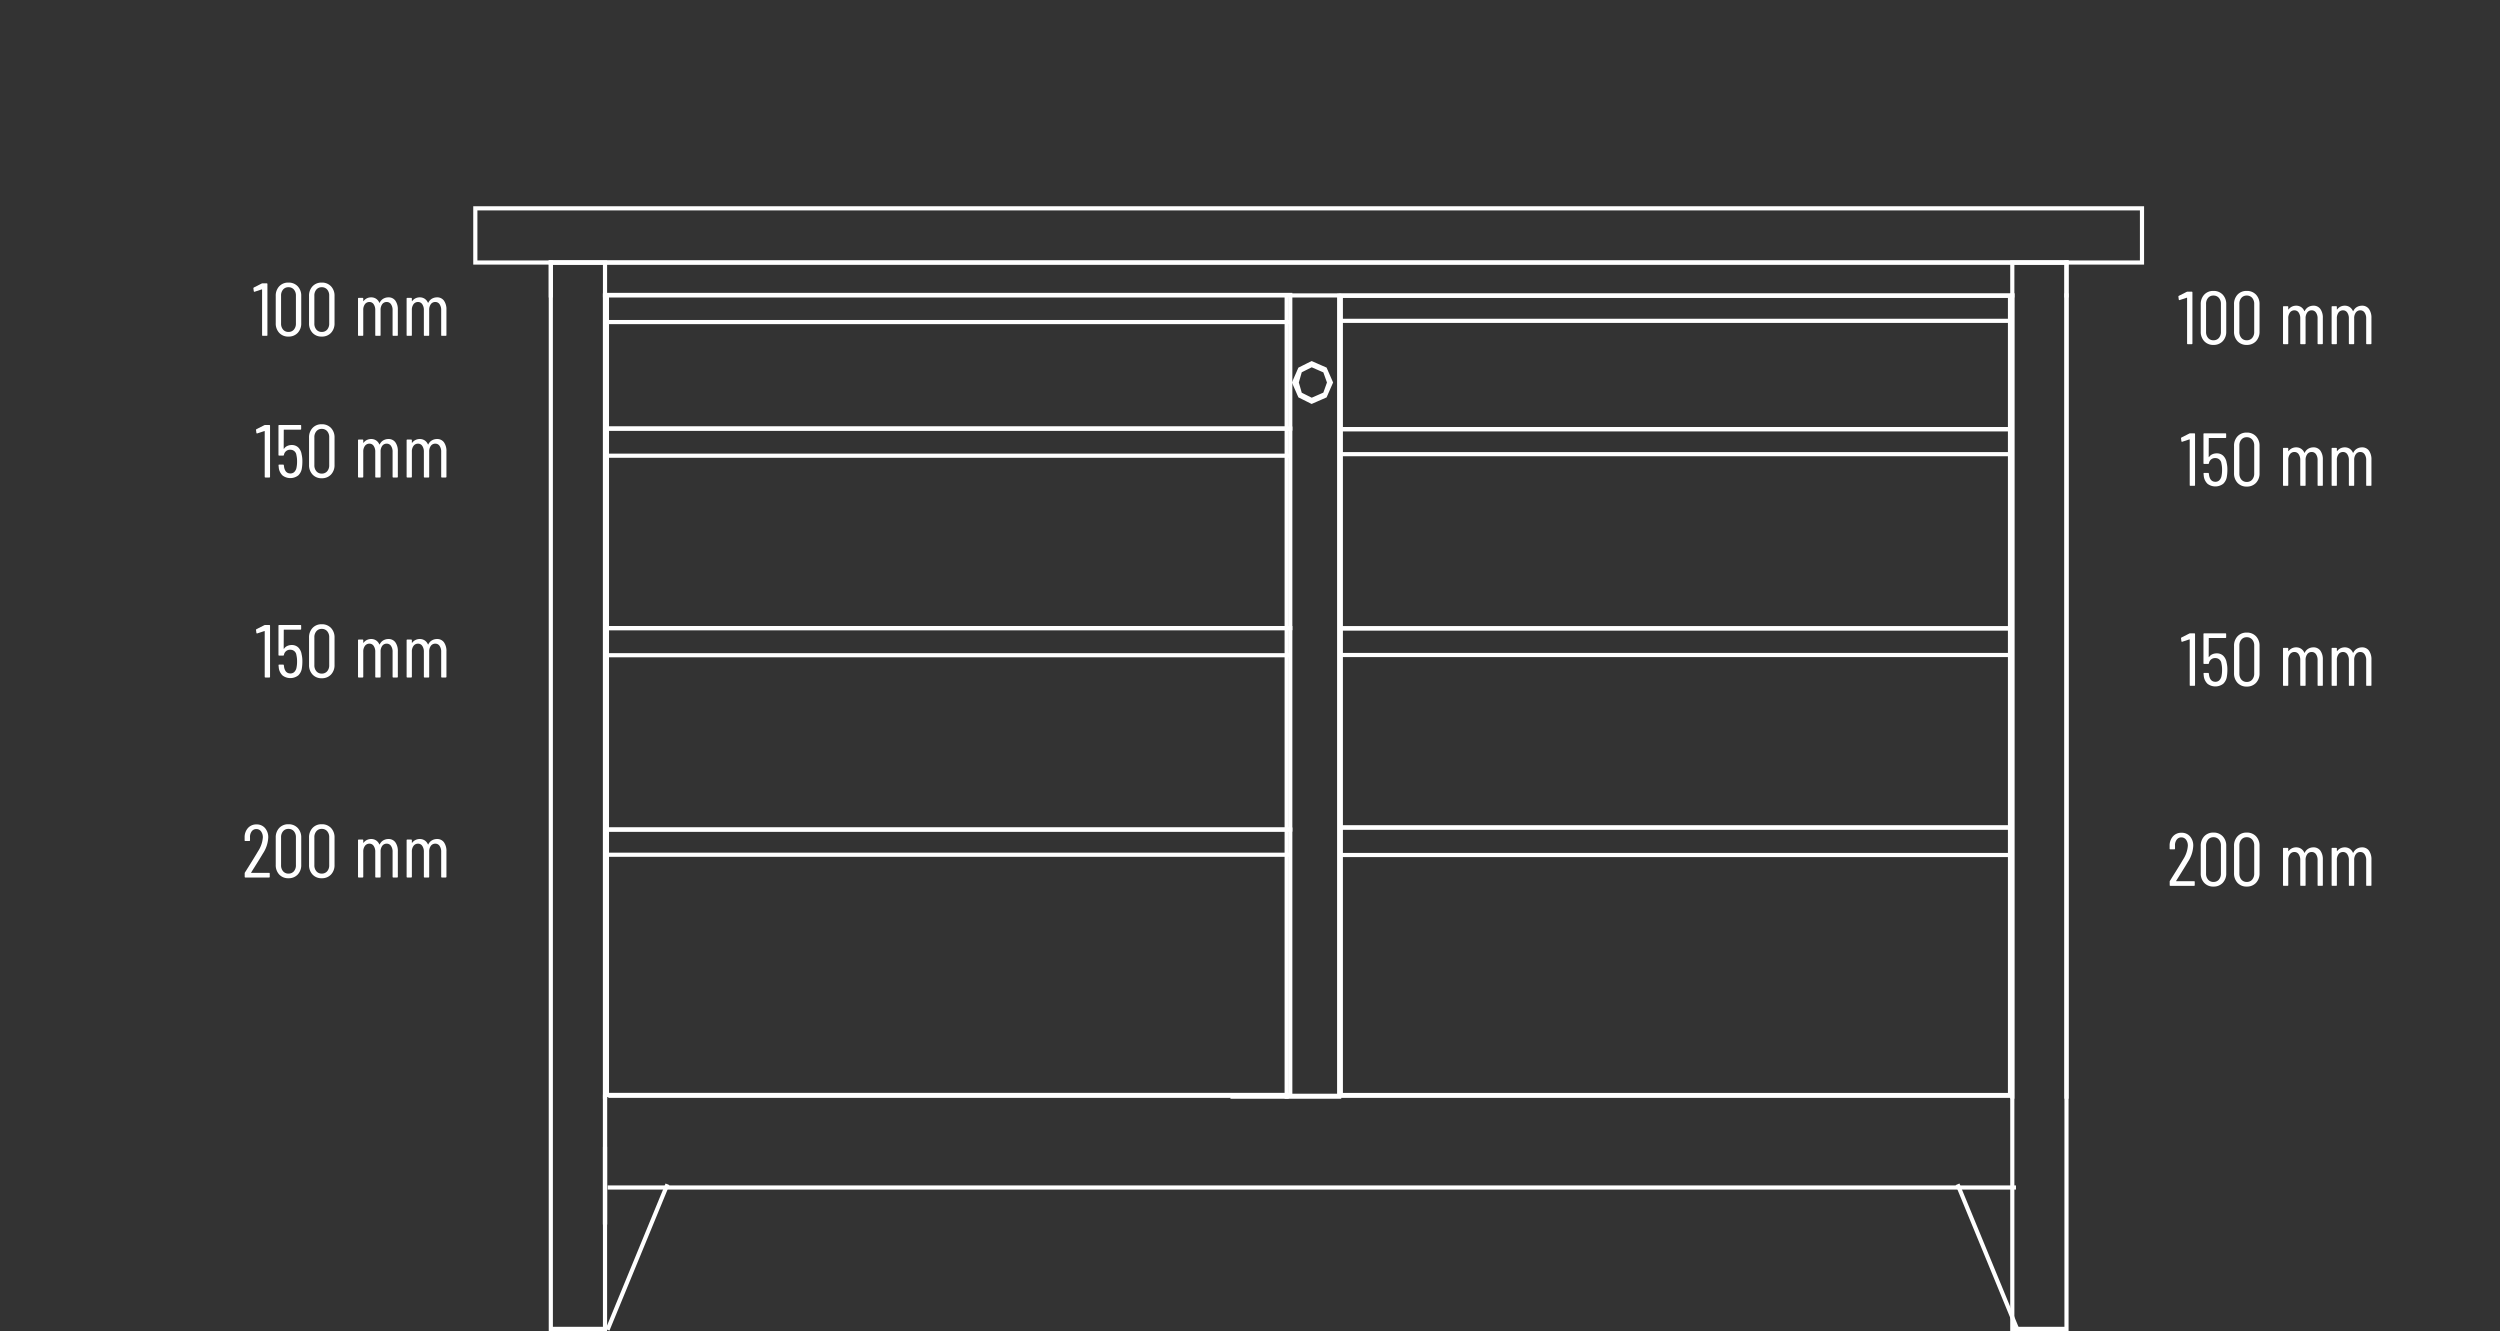 <svg id="Layer_1" data-name="Layer 1" xmlns="http://www.w3.org/2000/svg" viewBox="0 0 300 159.717"><rect x="0" y="0" width="300" height="159.717" fill="#333333" stroke="none"/><defs><style>.cls-1,.cls-2{fill:none;}.cls-2{stroke:#fff;stroke-linecap:square;stroke-miterlimit:10;stroke-width:0.5px;}.cls-3{fill:#fff;}</style></defs><title>S42-84157-006_ST</title><line class="cls-1" x2="300"/><line class="cls-1" x2="300"/><line class="cls-2" x1="73.167" y1="142.5" x2="241.667" y2="142.5"/><line class="cls-2" x1="73" y1="159.347" x2="80" y2="142.347"/><line class="cls-2" x1="242" y1="159.347" x2="235" y2="142.347"/><line class="cls-2" x1="66.098" y1="31.503" x2="247.979" y2="31.503"/><line class="cls-2" x1="66.098" y1="31.503" x2="66.098" y2="35.451"/><line class="cls-2" x1="72.602" y1="35.451" x2="241.476" y2="35.451"/><line class="cls-2" x1="247.979" y1="35.451" x2="247.979" y2="31.503"/><line class="cls-2" x1="72.602" y1="35.451" x2="72.602" y2="131.598"/><polygon class="cls-2" points="257.039 25 57.039 25 57.039 31.503 257.039 31.503 257.039 25 257.039 25"/><polygon class="cls-2" points="66.098 159.467 72.602 159.467 72.602 31.503 66.098 31.503 66.098 159.467 66.098 159.467"/><line class="cls-2" x1="72.602" y1="137.869" x2="72.602" y2="146.694"/><line class="cls-2" x1="72.602" y1="131.598" x2="72.602" y2="146.694"/><line class="cls-2" x1="247.979" y1="35.451" x2="247.979" y2="131.598"/><line class="cls-2" x1="241.476" y1="35.451" x2="241.476" y2="131.598"/><polygon class="cls-2" points="247.98 159.467 241.476 159.467 241.476 31.503 247.98 31.503 247.98 159.467 247.98 159.467"/><line class="cls-2" x1="73.248" y1="131.495" x2="241.248" y2="131.495"/><polygon class="cls-2" points="159.5 45.9 159 44.5 157.4 43.8 156 44.5 155.6 45.9 156 47.3 157.4 48 159 47.3 159.5 45.9"/><polygon class="cls-2" points="159.7 45.9 159 44.3 157.4 43.6 156 44.3 155.3 45.9 156 47.5 157.4 48.2 159 47.5 159.7 45.9"/><polyline class="cls-2" points="154.4 131.6 160.7 131.6 160.7 35.5"/><polyline class="cls-2" points="147.9 131.6 154.4 131.6 154.4 35.5"/><path class="cls-3" d="M106.514,39H107a.08.08,0,0,1,.09.09V45.21A.08.08,0,0,1,107,45.3h-.459a.08.08,0,0,1-.09-.09v-5.454a.031.031,0,0,0-.013-.027.031.031,0,0,0-.032,0l-.846.279-.027.009c-.042,0-.069-.026-.081-.081l-.045-.333V39.585a.119.119,0,0,1,.063-.09l.927-.469A.262.262,0,0,1,106.514,39Z" transform="translate(-75 -5)"/><path class="cls-3" d="M108.508,44.944a1.633,1.633,0,0,1-.419-1.166V40.521a1.632,1.632,0,0,1,.419-1.165,1.441,1.441,0,0,1,1.102-.445,1.468,1.468,0,0,1,1.116.445,1.624,1.624,0,0,1,.423,1.165v3.258a1.624,1.624,0,0,1-.423,1.166,1.468,1.468,0,0,1-1.116.445A1.441,1.441,0,0,1,108.508,44.944Zm1.759-.392a1.082,1.082,0,0,0,.243-.738V40.484a1.081,1.081,0,0,0-.243-.737.825.825,0,0,0-.657-.279.805.805,0,0,0-.639.279,1.081,1.081,0,0,0-.243.737v3.33a1.082,1.082,0,0,0,.243.738.805.805,0,0,0,.639.279A.825.825,0,0,0,110.267,44.553Z" transform="translate(-75 -5)"/><path class="cls-3" d="M112.503,44.944a1.632,1.632,0,0,1-.419-1.166V40.521a1.632,1.632,0,0,1,.419-1.165,1.441,1.441,0,0,1,1.102-.445,1.468,1.468,0,0,1,1.116.445,1.624,1.624,0,0,1,.423,1.165v3.258a1.624,1.624,0,0,1-.423,1.166,1.468,1.468,0,0,1-1.116.445A1.441,1.441,0,0,1,112.503,44.944Zm1.759-.392a1.082,1.082,0,0,0,.243-.738V40.484a1.081,1.081,0,0,0-.243-.737.825.825,0,0,0-.657-.279.805.805,0,0,0-.639.279,1.081,1.081,0,0,0-.243.737v3.33a1.082,1.082,0,0,0,.243.738.805.805,0,0,0,.639.279A.825.825,0,0,0,114.263,44.553Z" transform="translate(-75 -5)"/><path class="cls-3" d="M122.443,41.079a1.792,1.792,0,0,1,.297,1.098V45.21a.08.08,0,0,1-.09.09h-.45a.079.079,0,0,1-.09-.09V42.23a1.21,1.21,0,0,0-.194-.725.6.6,0,0,0-.508-.265.641.641,0,0,0-.54.261,1.148,1.148,0,0,0-.198.711V45.21a.079.079,0,0,1-.09.09h-.459a.079.079,0,0,1-.09-.09V42.23a1.207,1.207,0,0,0-.194-.725.592.592,0,0,0-.5-.265.654.654,0,0,0-.544.261,1.133,1.133,0,0,0-.202.711V45.21a.08.08,0,0,1-.09.09h-.45a.08.08,0,0,1-.09-.09V40.836a.08.08,0,0,1,.09-.09h.45a.08.08,0,0,1,.09.09v.279a.021.021,0,0,0,.013.022c.009.003.02-.002.032-.014a1.068,1.068,0,0,1,.405-.333,1.164,1.164,0,0,1,.495-.108,1.049,1.049,0,0,1,.594.167,1.06,1.06,0,0,1,.387.473.029.029,0,0,0,.027.018c.012,0,.021-.009.027-.027a1.065,1.065,0,0,1,.441-.477,1.211,1.211,0,0,1,.594-.153A.983.983,0,0,1,122.443,41.079Z" transform="translate(-75 -5)"/><path class="cls-3" d="M128.275,41.079a1.792,1.792,0,0,1,.297,1.098V45.21a.08.08,0,0,1-.09.09h-.45a.079.079,0,0,1-.09-.09V42.23a1.21,1.21,0,0,0-.194-.725.6.6,0,0,0-.508-.265.641.641,0,0,0-.54.261,1.148,1.148,0,0,0-.198.711V45.21a.079.079,0,0,1-.09.09h-.459a.079.079,0,0,1-.09-.09V42.23a1.207,1.207,0,0,0-.194-.725.592.592,0,0,0-.5-.265.654.654,0,0,0-.544.261,1.133,1.133,0,0,0-.202.711V45.21a.08.08,0,0,1-.09.09h-.45a.08.08,0,0,1-.09-.09V40.836a.08.08,0,0,1,.09-.09h.45a.08.08,0,0,1,.09.09v.279a.021.021,0,0,0,.013.022c.009.003.02-.002.032-.014a1.068,1.068,0,0,1,.405-.333,1.164,1.164,0,0,1,.495-.108,1.049,1.049,0,0,1,.594.167,1.06,1.06,0,0,1,.387.473.029.029,0,0,0,.027.018c.012,0,.021-.009.027-.027a1.065,1.065,0,0,1,.441-.477,1.211,1.211,0,0,1,.594-.153A.983.983,0,0,1,128.275,41.079Z" transform="translate(-75 -5)"/><path class="cls-3" d="M106.829,56h.486a.08.08,0,0,1,.09.09V62.21a.08.08,0,0,1-.09.09h-.459a.08.08,0,0,1-.09-.09V56.756a.031.031,0,0,0-.013-.027.031.031,0,0,0-.032,0l-.846.279-.027.009c-.042,0-.069-.026-.081-.081l-.045-.333V56.585a.119.119,0,0,1,.063-.09l.927-.469A.262.262,0,0,1,106.829,56Z" transform="translate(-75 -5)"/><path class="cls-3" d="M111.285,60.383a4.795,4.795,0,0,1-.054.747,1.488,1.488,0,0,1-.445.923,1.553,1.553,0,0,1-1.881.004,1.53,1.53,0,0,1-.454-.945l-.027-.27v-.018c0-.049.027-.072.081-.072h.459a.089.089,0,0,1,.099.079l.001.011.027.216q.144.756.756.756a.654.654,0,0,0,.477-.185,1.002,1.002,0,0,0,.261-.535,3.445,3.445,0,0,0,.063-.72,3.22,3.22,0,0,0-.081-.774.713.713,0,0,0-.72-.63.731.731,0,0,0-.774.621.101.101,0,0,1-.099.081h-.468a.079.079,0,0,1-.09-.09V56.09A.079.079,0,0,1,108.503,56h2.547a.08.08,0,0,1,.09.09v.378a.079.079,0,0,1-.09.09h-1.962a.032.032,0,0,0-.036.028l0.0.009-.009,2.232a.029.029,0,0,0,.014.026c.009.006.02.003.031-.009a.93.93,0,0,1,.383-.328,1.236,1.236,0,0,1,.535-.113,1.099,1.099,0,0,1,.783.288,1.464,1.464,0,0,1,.405.828A3.407,3.407,0,0,1,111.285,60.383Z" transform="translate(-75 -5)"/><path class="cls-3" d="M112.504,61.944a1.632,1.632,0,0,1-.419-1.166V57.521a1.632,1.632,0,0,1,.419-1.165,1.441,1.441,0,0,1,1.102-.445,1.468,1.468,0,0,1,1.116.445,1.624,1.624,0,0,1,.423,1.165v3.258a1.624,1.624,0,0,1-.423,1.166,1.468,1.468,0,0,1-1.116.445A1.441,1.441,0,0,1,112.504,61.944Zm1.759-.392a1.082,1.082,0,0,0,.243-.738V57.484a1.081,1.081,0,0,0-.243-.737.825.825,0,0,0-.657-.279.805.805,0,0,0-.639.279,1.081,1.081,0,0,0-.243.737v3.33a1.082,1.082,0,0,0,.243.738.805.805,0,0,0,.639.279A.825.825,0,0,0,114.263,61.553Z" transform="translate(-75 -5)"/><path class="cls-3" d="M122.444,58.079a1.792,1.792,0,0,1,.297,1.098V62.21a.08.08,0,0,1-.09.09h-.45a.079.079,0,0,1-.09-.09V59.23a1.21,1.21,0,0,0-.194-.725.6.6,0,0,0-.508-.265.641.641,0,0,0-.54.261,1.148,1.148,0,0,0-.198.711V62.21a.079.079,0,0,1-.09.09h-.459a.079.079,0,0,1-.09-.09V59.23a1.207,1.207,0,0,0-.194-.725.592.592,0,0,0-.5-.265.654.654,0,0,0-.544.261,1.133,1.133,0,0,0-.202.711V62.21a.08.08,0,0,1-.09.09h-.45a.08.08,0,0,1-.09-.09V57.836a.08.08,0,0,1,.09-.09h.45a.08.08,0,0,1,.09.09v.279a.021.021,0,0,0,.013.022c.009.003.02-.002.032-.014a1.068,1.068,0,0,1,.405-.333,1.164,1.164,0,0,1,.495-.108,1.049,1.049,0,0,1,.594.167,1.06,1.06,0,0,1,.387.473.029.029,0,0,0,.027.018c.012,0,.021-.009.027-.027a1.065,1.065,0,0,1,.441-.477,1.211,1.211,0,0,1,.594-.153A.983.983,0,0,1,122.444,58.079Z" transform="translate(-75 -5)"/><path class="cls-3" d="M128.276,58.079a1.792,1.792,0,0,1,.297,1.098V62.21a.08.08,0,0,1-.09.09h-.45a.079.079,0,0,1-.09-.09V59.23a1.21,1.21,0,0,0-.194-.725.6.6,0,0,0-.508-.265.641.641,0,0,0-.54.261,1.148,1.148,0,0,0-.198.711V62.21a.079.079,0,0,1-.09.09h-.459a.079.079,0,0,1-.09-.09V59.23a1.207,1.207,0,0,0-.194-.725.592.592,0,0,0-.5-.265.654.654,0,0,0-.544.261,1.133,1.133,0,0,0-.202.711V62.21a.08.08,0,0,1-.09.09h-.45a.08.08,0,0,1-.09-.09V57.836a.08.08,0,0,1,.09-.09h.45a.08.08,0,0,1,.09.09v.279a.021.021,0,0,0,.013.022c.009.003.02-.002.032-.014a1.068,1.068,0,0,1,.405-.333,1.164,1.164,0,0,1,.495-.108,1.049,1.049,0,0,1,.594.167,1.06,1.06,0,0,1,.387.473.029.029,0,0,0,.027.018c.012,0,.021-.009.027-.027a1.065,1.065,0,0,1,.441-.477,1.211,1.211,0,0,1,.594-.153A.983.983,0,0,1,128.276,58.079Z" transform="translate(-75 -5)"/><path class="cls-3" d="M106.829,80h.486a.08.08,0,0,1,.09.09V86.21a.08.08,0,0,1-.09.09h-.459a.08.08,0,0,1-.09-.09V80.756a.031.031,0,0,0-.013-.027.031.031,0,0,0-.032,0l-.846.279-.027.009c-.042,0-.069-.026-.081-.081l-.045-.333V80.585a.119.119,0,0,1,.063-.09l.927-.469A.262.262,0,0,1,106.829,80Z" transform="translate(-75 -5)"/><path class="cls-3" d="M111.285,84.383a4.795,4.795,0,0,1-.054.747,1.488,1.488,0,0,1-.445.923,1.553,1.553,0,0,1-1.881.004,1.53,1.53,0,0,1-.454-.945l-.027-.27v-.018c0-.049.027-.072.081-.072h.459a.089.089,0,0,1,.099.079l.001.011.027.216q.144.756.756.756a.654.654,0,0,0,.477-.185,1.002,1.002,0,0,0,.261-.535,3.445,3.445,0,0,0,.063-.72,3.219,3.219,0,0,0-.081-.774.713.713,0,0,0-.72-.63.731.731,0,0,0-.774.621.101.101,0,0,1-.099.081h-.468a.079.079,0,0,1-.09-.068.079.079,0,0,1,0-.022v-3.492A.079.079,0,0,1,108.503,80h2.547a.08.08,0,0,1,.09.09v.378a.079.079,0,0,1-.09.09h-1.962a.032.032,0,0,0-.036.028l0.0.009-.009,2.232a.029.029,0,0,0,.014.026c.009.006.02.003.031-.009a.93.93,0,0,1,.383-.328,1.236,1.236,0,0,1,.535-.113,1.099,1.099,0,0,1,.783.288,1.464,1.464,0,0,1,.405.828A3.407,3.407,0,0,1,111.285,84.383Z" transform="translate(-75 -5)"/><path class="cls-3" d="M112.504,85.944a1.632,1.632,0,0,1-.419-1.166V81.521a1.632,1.632,0,0,1,.419-1.165,1.441,1.441,0,0,1,1.102-.445,1.468,1.468,0,0,1,1.116.445,1.624,1.624,0,0,1,.423,1.165v3.258a1.624,1.624,0,0,1-.423,1.166,1.468,1.468,0,0,1-1.116.445A1.441,1.441,0,0,1,112.504,85.944Zm1.759-.392a1.082,1.082,0,0,0,.243-.738V81.484a1.081,1.081,0,0,0-.243-.737.825.825,0,0,0-.657-.279.805.805,0,0,0-.639.279,1.081,1.081,0,0,0-.243.737v3.33a1.082,1.082,0,0,0,.243.738.805.805,0,0,0,.639.279A.825.825,0,0,0,114.263,85.553Z" transform="translate(-75 -5)"/><path class="cls-3" d="M122.444,82.079a1.792,1.792,0,0,1,.297,1.098V86.21a.08.08,0,0,1-.09.09h-.45a.079.079,0,0,1-.09-.09V83.23a1.21,1.21,0,0,0-.194-.725.6.6,0,0,0-.508-.265.641.641,0,0,0-.54.261,1.148,1.148,0,0,0-.198.711V86.21a.079.079,0,0,1-.068.09.079.079,0,0,1-.022,0h-.459a.079.079,0,0,1-.09-.09V83.23a1.207,1.207,0,0,0-.194-.725.592.592,0,0,0-.5-.265.654.654,0,0,0-.544.261,1.133,1.133,0,0,0-.202.711V86.21a.08.08,0,0,1-.09.09h-.45a.08.08,0,0,1-.09-.09V81.836a.08.08,0,0,1,.09-.09h.45a.08.08,0,0,1,.09.09v.279a.021.021,0,0,0,.013.022c.009.003.02-.002.032-.014a1.068,1.068,0,0,1,.405-.333,1.164,1.164,0,0,1,.495-.108,1.049,1.049,0,0,1,.594.167,1.06,1.06,0,0,1,.387.473.029.029,0,0,0,.027.018c.012,0,.021-.009.027-.027a1.065,1.065,0,0,1,.441-.477,1.211,1.211,0,0,1,.594-.153A.983.983,0,0,1,122.444,82.079Z" transform="translate(-75 -5)"/><path class="cls-3" d="M128.276,82.079a1.792,1.792,0,0,1,.297,1.098V86.21a.08.08,0,0,1-.09.09h-.45a.079.079,0,0,1-.09-.09V83.23a1.21,1.21,0,0,0-.194-.725.6.6,0,0,0-.508-.265.641.641,0,0,0-.54.261,1.148,1.148,0,0,0-.198.711V86.21a.079.079,0,0,1-.09.09h-.459a.079.079,0,0,1-.09-.09V83.23a1.207,1.207,0,0,0-.194-.725.592.592,0,0,0-.5-.265.654.654,0,0,0-.544.261,1.133,1.133,0,0,0-.202.711V86.21a.08.08,0,0,1-.09.09h-.45a.08.08,0,0,1-.09-.09V81.836a.08.08,0,0,1,.09-.09h.45a.08.08,0,0,1,.09.09v.279a.021.021,0,0,0,.013.022c.009.003.02-.002.032-.014a1.068,1.068,0,0,1,.405-.333,1.164,1.164,0,0,1,.495-.108,1.049,1.049,0,0,1,.594.167,1.06,1.06,0,0,1,.387.473.029.029,0,0,0,.027.018c.012,0,.021-.009.027-.027a1.065,1.065,0,0,1,.441-.477,1.211,1.211,0,0,1,.594-.153A.983.983,0,0,1,128.276,82.079Z" transform="translate(-75 -5)"/><path class="cls-3" d="M105.137,109.729a.032.032,0,0,0,.027.014h2.115a.079.079,0,0,1,.09.09v.378a.08.08,0,0,1-.09.09h-2.826a.08.08,0,0,1-.09-.09v-.405a.183.183,0,0,1,.036-.117q.279-.441.315-.504.792-1.251,1.251-2.034a3.486,3.486,0,0,0,.576-1.638,1.191,1.191,0,0,0-.216-.747.684.684,0,0,0-.567-.279.664.664,0,0,0-.553.275,1.114,1.114,0,0,0-.203.724v.343a.08.08,0,0,1-.09.09h-.468a.079.079,0,0,1-.09-.09v-.36a1.643,1.643,0,0,1,.41-1.116,1.329,1.329,0,0,1,1.021-.423,1.293,1.293,0,0,1,1.017.437,1.665,1.665,0,0,1,.387,1.147,3.794,3.794,0,0,1-.639,1.908q-.324.549-.909,1.476l-.504.802A.03.03,0,0,0,105.137,109.729Z" transform="translate(-75 -5)"/><path class="cls-3" d="M108.508,109.944a1.633,1.633,0,0,1-.419-1.166v-3.258a1.632,1.632,0,0,1,.419-1.165,1.441,1.441,0,0,1,1.102-.445,1.468,1.468,0,0,1,1.116.445,1.624,1.624,0,0,1,.423,1.165v3.258a1.624,1.624,0,0,1-.423,1.166,1.468,1.468,0,0,1-1.116.445A1.441,1.441,0,0,1,108.508,109.944Zm1.759-.392a1.082,1.082,0,0,0,.243-.738v-3.33a1.081,1.081,0,0,0-.243-.737.825.825,0,0,0-.657-.279.805.805,0,0,0-.639.279,1.081,1.081,0,0,0-.243.737v3.33a1.082,1.082,0,0,0,.243.738.805.805,0,0,0,.639.279A.825.825,0,0,0,110.268,109.553Z" transform="translate(-75 -5)"/><path class="cls-3" d="M112.504,109.944a1.632,1.632,0,0,1-.419-1.166v-3.258a1.632,1.632,0,0,1,.419-1.165,1.441,1.441,0,0,1,1.102-.445,1.468,1.468,0,0,1,1.116.445,1.624,1.624,0,0,1,.423,1.165v3.258a1.624,1.624,0,0,1-.423,1.166,1.468,1.468,0,0,1-1.116.445A1.441,1.441,0,0,1,112.504,109.944Zm1.759-.392a1.082,1.082,0,0,0,.243-.738v-3.33a1.081,1.081,0,0,0-.243-.737.825.825,0,0,0-.657-.279.805.805,0,0,0-.639.279,1.081,1.081,0,0,0-.243.737v3.33a1.082,1.082,0,0,0,.243.738.805.805,0,0,0,.639.279A.825.825,0,0,0,114.263,109.553Z" transform="translate(-75 -5)"/><path class="cls-3" d="M122.444,106.079a1.792,1.792,0,0,1,.297,1.098V110.21a.08.08,0,0,1-.09.09h-.45a.079.079,0,0,1-.09-.09v-2.979a1.21,1.21,0,0,0-.194-.725.6.6,0,0,0-.508-.265.641.641,0,0,0-.54.261,1.148,1.148,0,0,0-.198.711V110.21a.079.079,0,0,1-.068.09.079.079,0,0,1-.022,0h-.459a.079.079,0,0,1-.09-.09v-2.979a1.207,1.207,0,0,0-.194-.725.592.592,0,0,0-.5-.265.654.654,0,0,0-.544.261,1.133,1.133,0,0,0-.202.711V110.21a.08.08,0,0,1-.09.09h-.45a.08.08,0,0,1-.09-.09v-4.374a.08.08,0,0,1,.09-.09h.45a.08.08,0,0,1,.09.09v.279a.021.021,0,0,0,.013.022c.009.003.02-.002.032-.014a1.068,1.068,0,0,1,.405-.333,1.164,1.164,0,0,1,.495-.108,1.049,1.049,0,0,1,.594.167,1.06,1.06,0,0,1,.387.473.029.029,0,0,0,.027.018c.012,0,.021-.009.027-.027a1.065,1.065,0,0,1,.441-.477,1.211,1.211,0,0,1,.594-.153A.983.983,0,0,1,122.444,106.079Z" transform="translate(-75 -5)"/><path class="cls-3" d="M128.276,106.079a1.792,1.792,0,0,1,.297,1.098V110.21a.08.08,0,0,1-.09.09h-.45a.079.079,0,0,1-.09-.09v-2.979a1.21,1.21,0,0,0-.194-.725.6.6,0,0,0-.508-.265.641.641,0,0,0-.54.261,1.148,1.148,0,0,0-.198.711V110.21a.079.079,0,0,1-.09.09h-.459a.079.079,0,0,1-.09-.09v-2.979a1.207,1.207,0,0,0-.194-.725.592.592,0,0,0-.5-.265.654.654,0,0,0-.544.261,1.133,1.133,0,0,0-.202.711V110.21a.08.08,0,0,1-.09.09h-.45a.08.08,0,0,1-.09-.09v-4.374a.08.08,0,0,1,.09-.09h.45a.08.08,0,0,1,.09.09v.279a.021.021,0,0,0,.013.022c.009.003.02-.002.032-.014a1.068,1.068,0,0,1,.405-.333,1.164,1.164,0,0,1,.495-.108,1.049,1.049,0,0,1,.594.167,1.06,1.06,0,0,1,.387.473.029.029,0,0,0,.027.018c.012,0,.021-.009.027-.027a1.065,1.065,0,0,1,.441-.477,1.211,1.211,0,0,1,.594-.153A.983.983,0,0,1,128.276,106.079Z" transform="translate(-75 -5)"/><path class="cls-3" d="M337.514,40H338a.08.08,0,0,1,.09.09V46.21A.08.08,0,0,1,338,46.3h-.459a.08.08,0,0,1-.09-.09v-5.454a.031.031,0,0,0-.013-.027.031.031,0,0,0-.032,0l-.846.279-.027.009c-.042,0-.069-.026-.081-.081l-.045-.333V40.585a.119.119,0,0,1,.063-.09l.927-.469A.262.262,0,0,1,337.514,40Z" transform="translate(-75 -5)"/><path class="cls-3" d="M339.508,45.944a1.633,1.633,0,0,1-.419-1.166V41.521a1.632,1.632,0,0,1,.419-1.165,1.441,1.441,0,0,1,1.102-.445,1.468,1.468,0,0,1,1.116.445,1.624,1.624,0,0,1,.423,1.165v3.258a1.624,1.624,0,0,1-.423,1.166,1.468,1.468,0,0,1-1.116.445A1.441,1.441,0,0,1,339.508,45.944Zm1.759-.392a1.082,1.082,0,0,0,.243-.738V41.484a1.081,1.081,0,0,0-.243-.737.825.825,0,0,0-.657-.279.805.805,0,0,0-.639.279,1.081,1.081,0,0,0-.243.737v3.33a1.082,1.082,0,0,0,.243.738.805.805,0,0,0,.639.279A.825.825,0,0,0,341.267,45.553Z" transform="translate(-75 -5)"/><path class="cls-3" d="M343.503,45.944a1.632,1.632,0,0,1-.419-1.166V41.521a1.632,1.632,0,0,1,.419-1.165,1.441,1.441,0,0,1,1.102-.445,1.468,1.468,0,0,1,1.116.445,1.624,1.624,0,0,1,.423,1.165v3.258a1.624,1.624,0,0,1-.423,1.166,1.468,1.468,0,0,1-1.116.445A1.441,1.441,0,0,1,343.503,45.944Zm1.759-.392a1.082,1.082,0,0,0,.243-.738V41.484a1.081,1.081,0,0,0-.243-.737.825.825,0,0,0-.657-.279.805.805,0,0,0-.639.279,1.081,1.081,0,0,0-.243.737v3.33a1.082,1.082,0,0,0,.243.738.805.805,0,0,0,.639.279A.825.825,0,0,0,345.263,45.553Z" transform="translate(-75 -5)"/><path class="cls-3" d="M353.443,42.079a1.792,1.792,0,0,1,.297,1.098V46.21a.08.08,0,0,1-.09.09h-.45a.079.079,0,0,1-.09-.09V43.23a1.21,1.21,0,0,0-.194-.725.6.6,0,0,0-.508-.265.641.641,0,0,0-.54.261,1.148,1.148,0,0,0-.198.711V46.21a.079.079,0,0,1-.09.09h-.459a.079.079,0,0,1-.09-.09V43.23a1.207,1.207,0,0,0-.194-.725.592.592,0,0,0-.5-.265.654.654,0,0,0-.544.261,1.133,1.133,0,0,0-.202.711V46.21a.08.08,0,0,1-.09.09h-.45a.08.08,0,0,1-.09-.09V41.836a.08.08,0,0,1,.09-.09h.45a.08.08,0,0,1,.09.09v.279a.021.021,0,0,0,.013.022c.009.003.02-.002.032-.014a1.068,1.068,0,0,1,.405-.333,1.164,1.164,0,0,1,.495-.108,1.049,1.049,0,0,1,.594.167,1.06,1.06,0,0,1,.387.473.029.029,0,0,0,.027.018c.012,0,.021-.009.027-.027a1.065,1.065,0,0,1,.441-.477,1.211,1.211,0,0,1,.594-.153A.983.983,0,0,1,353.443,42.079Z" transform="translate(-75 -5)"/><path class="cls-3" d="M359.275,42.079a1.792,1.792,0,0,1,.297,1.098V46.21a.08.08,0,0,1-.09.09h-.45a.079.079,0,0,1-.09-.09V43.23a1.21,1.21,0,0,0-.194-.725.6.6,0,0,0-.508-.265.641.641,0,0,0-.54.261,1.148,1.148,0,0,0-.198.711V46.21a.079.079,0,0,1-.09.09h-.459a.079.079,0,0,1-.09-.09V43.23a1.207,1.207,0,0,0-.194-.725.592.592,0,0,0-.5-.265.654.654,0,0,0-.544.261,1.133,1.133,0,0,0-.202.711V46.21a.08.08,0,0,1-.09.09h-.45a.08.08,0,0,1-.09-.09V41.836a.08.08,0,0,1,.09-.09h.45a.08.08,0,0,1,.09.09v.279a.021.021,0,0,0,.013.022c.009.003.02-.002.032-.014a1.068,1.068,0,0,1,.405-.333,1.164,1.164,0,0,1,.495-.108,1.049,1.049,0,0,1,.594.167,1.06,1.06,0,0,1,.387.473.029.029,0,0,0,.027.018c.012,0,.021-.009.027-.027a1.065,1.065,0,0,1,.441-.477,1.211,1.211,0,0,1,.594-.153A.983.983,0,0,1,359.275,42.079Z" transform="translate(-75 -5)"/><path class="cls-3" d="M337.829,57h.486a.08.08,0,0,1,.09.09V63.21a.08.08,0,0,1-.09.09h-.459a.08.08,0,0,1-.09-.09V57.756a.031.031,0,0,0-.013-.027.031.031,0,0,0-.032,0l-.846.279-.027.009c-.042,0-.069-.026-.081-.081l-.045-.333V57.585a.119.119,0,0,1,.063-.09l.927-.469A.262.262,0,0,1,337.829,57Z" transform="translate(-75 -5)"/><path class="cls-3" d="M342.285,61.383a4.795,4.795,0,0,1-.054.747,1.488,1.488,0,0,1-.445.923,1.553,1.553,0,0,1-1.881.004,1.53,1.53,0,0,1-.454-.945l-.027-.27v-.018c0-.049.027-.072.081-.072h.459a.089.089,0,0,1,.099.079l.001.011.027.216q.144.756.756.756a.654.654,0,0,0,.477-.185,1.002,1.002,0,0,0,.261-.535,3.445,3.445,0,0,0,.063-.72,3.22,3.22,0,0,0-.081-.774.713.713,0,0,0-.72-.63.731.731,0,0,0-.774.621.101.101,0,0,1-.099.081h-.468a.079.079,0,0,1-.09-.09V57.09A.079.079,0,0,1,339.503,57h2.547a.08.08,0,0,1,.09.09v.378a.079.079,0,0,1-.09.09h-1.962a.032.032,0,0,0-.036.028l0.0.009-.009,2.232a.029.029,0,0,0,.014.026c.009.006.02.003.031-.009a.93.93,0,0,1,.383-.328,1.236,1.236,0,0,1,.535-.113,1.099,1.099,0,0,1,.783.288,1.464,1.464,0,0,1,.405.828A3.407,3.407,0,0,1,342.285,61.383Z" transform="translate(-75 -5)"/><path class="cls-3" d="M343.504,62.944a1.632,1.632,0,0,1-.419-1.166V58.521a1.632,1.632,0,0,1,.419-1.165,1.441,1.441,0,0,1,1.102-.445,1.468,1.468,0,0,1,1.116.445,1.624,1.624,0,0,1,.423,1.165v3.258a1.624,1.624,0,0,1-.423,1.166,1.468,1.468,0,0,1-1.116.445A1.441,1.441,0,0,1,343.504,62.944Zm1.759-.392a1.082,1.082,0,0,0,.243-.738V58.484a1.081,1.081,0,0,0-.243-.737.825.825,0,0,0-.657-.279.805.805,0,0,0-.639.279,1.081,1.081,0,0,0-.243.737v3.33a1.082,1.082,0,0,0,.243.738.805.805,0,0,0,.639.279A.825.825,0,0,0,345.263,62.553Z" transform="translate(-75 -5)"/><path class="cls-3" d="M353.444,59.079a1.792,1.792,0,0,1,.297,1.098V63.21a.08.08,0,0,1-.09.09h-.45a.079.079,0,0,1-.09-.09V60.23a1.21,1.21,0,0,0-.194-.725.6.6,0,0,0-.508-.265.641.641,0,0,0-.54.261,1.148,1.148,0,0,0-.198.711V63.21a.079.079,0,0,1-.09.09h-.459a.079.079,0,0,1-.09-.09V60.23a1.207,1.207,0,0,0-.194-.725.592.592,0,0,0-.5-.265.654.654,0,0,0-.544.261,1.133,1.133,0,0,0-.202.711V63.21a.08.08,0,0,1-.09.09h-.45a.08.08,0,0,1-.09-.09V58.836a.08.08,0,0,1,.09-.09h.45a.08.08,0,0,1,.09.09v.279a.021.021,0,0,0,.013.022c.009.003.02-.002.032-.014a1.068,1.068,0,0,1,.405-.333,1.164,1.164,0,0,1,.495-.108,1.049,1.049,0,0,1,.594.167,1.06,1.06,0,0,1,.387.473.029.029,0,0,0,.027.018c.012,0,.021-.009.027-.027a1.065,1.065,0,0,1,.441-.477,1.211,1.211,0,0,1,.594-.153A.983.983,0,0,1,353.444,59.079Z" transform="translate(-75 -5)"/><path class="cls-3" d="M359.276,59.079a1.792,1.792,0,0,1,.297,1.098V63.21a.08.08,0,0,1-.09.09h-.45a.079.079,0,0,1-.09-.09V60.23a1.21,1.21,0,0,0-.194-.725.6.6,0,0,0-.508-.265.641.641,0,0,0-.54.261,1.148,1.148,0,0,0-.198.711V63.21a.079.079,0,0,1-.09.09h-.459a.079.079,0,0,1-.09-.09V60.23a1.207,1.207,0,0,0-.194-.725.592.592,0,0,0-.5-.265.654.654,0,0,0-.544.261,1.133,1.133,0,0,0-.202.711V63.21a.08.08,0,0,1-.09.09h-.45a.08.08,0,0,1-.09-.09V58.836a.08.08,0,0,1,.09-.09h.45a.08.08,0,0,1,.09.09v.279a.021.021,0,0,0,.013.022c.009.003.02-.002.032-.014a1.068,1.068,0,0,1,.405-.333,1.164,1.164,0,0,1,.495-.108,1.049,1.049,0,0,1,.594.167,1.06,1.06,0,0,1,.387.473.029.029,0,0,0,.027.018c.012,0,.021-.009.027-.027a1.065,1.065,0,0,1,.441-.477,1.211,1.211,0,0,1,.594-.153A.983.983,0,0,1,359.276,59.079Z" transform="translate(-75 -5)"/><path class="cls-3" d="M337.829,81h.486a.08.08,0,0,1,.09.09V87.21a.08.08,0,0,1-.09.09h-.459a.08.08,0,0,1-.09-.09V81.756a.031.031,0,0,0-.013-.027.031.031,0,0,0-.032,0l-.846.279-.027.009c-.042,0-.069-.026-.081-.081l-.045-.333V81.585a.119.119,0,0,1,.063-.09l.927-.469A.262.262,0,0,1,337.829,81Z" transform="translate(-75 -5)"/><path class="cls-3" d="M342.285,85.383a4.795,4.795,0,0,1-.054.747,1.488,1.488,0,0,1-.445.923,1.553,1.553,0,0,1-1.881.004,1.53,1.53,0,0,1-.454-.945l-.027-.27v-.018c0-.049.027-.072.081-.072h.459a.089.089,0,0,1,.099.079l.001.011.027.216q.144.756.756.756a.654.654,0,0,0,.477-.185,1.002,1.002,0,0,0,.261-.535,3.445,3.445,0,0,0,.063-.72,3.219,3.219,0,0,0-.081-.774.713.713,0,0,0-.72-.63.731.731,0,0,0-.774.621.101.101,0,0,1-.099.081h-.468a.079.079,0,0,1-.09-.068.079.079,0,0,1,0-.022v-3.492A.079.079,0,0,1,339.503,81h2.547a.08.08,0,0,1,.09.09v.378a.079.079,0,0,1-.09.09h-1.962a.032.032,0,0,0-.036.028l0.0.009-.009,2.232a.029.029,0,0,0,.014.026c.009.006.02.003.031-.009a.93.93,0,0,1,.383-.328,1.236,1.236,0,0,1,.535-.113,1.099,1.099,0,0,1,.783.288,1.464,1.464,0,0,1,.405.828A3.407,3.407,0,0,1,342.285,85.383Z" transform="translate(-75 -5)"/><path class="cls-3" d="M343.504,86.944a1.632,1.632,0,0,1-.419-1.166V82.521a1.632,1.632,0,0,1,.419-1.165,1.441,1.441,0,0,1,1.102-.445,1.468,1.468,0,0,1,1.116.445,1.624,1.624,0,0,1,.423,1.165v3.258a1.624,1.624,0,0,1-.423,1.166,1.468,1.468,0,0,1-1.116.445A1.441,1.441,0,0,1,343.504,86.944Zm1.759-.392a1.082,1.082,0,0,0,.243-.738V82.484a1.081,1.081,0,0,0-.243-.737.825.825,0,0,0-.657-.279.805.805,0,0,0-.639.279,1.081,1.081,0,0,0-.243.737v3.33a1.082,1.082,0,0,0,.243.738.805.805,0,0,0,.639.279A.825.825,0,0,0,345.263,86.553Z" transform="translate(-75 -5)"/><path class="cls-3" d="M353.444,83.079a1.792,1.792,0,0,1,.297,1.098V87.21a.08.08,0,0,1-.09.09h-.45a.079.079,0,0,1-.09-.09V84.23a1.21,1.21,0,0,0-.194-.725.6.6,0,0,0-.508-.265.641.641,0,0,0-.54.261,1.148,1.148,0,0,0-.198.711V87.21a.079.079,0,0,1-.068.09.079.079,0,0,1-.022,0h-.459a.079.079,0,0,1-.09-.09V84.23a1.207,1.207,0,0,0-.194-.725.592.592,0,0,0-.5-.265.654.654,0,0,0-.544.261,1.133,1.133,0,0,0-.202.711V87.21a.08.08,0,0,1-.09.09h-.45a.08.08,0,0,1-.09-.09V82.836a.08.08,0,0,1,.09-.09h.45a.08.08,0,0,1,.09.09v.279a.021.021,0,0,0,.013.022c.009.003.02-.002.032-.014a1.068,1.068,0,0,1,.405-.333,1.164,1.164,0,0,1,.495-.108,1.049,1.049,0,0,1,.594.167,1.06,1.06,0,0,1,.387.473.029.029,0,0,0,.027.018c.012,0,.021-.009.027-.027a1.065,1.065,0,0,1,.441-.477,1.211,1.211,0,0,1,.594-.153A.983.983,0,0,1,353.444,83.079Z" transform="translate(-75 -5)"/><path class="cls-3" d="M359.276,83.079a1.792,1.792,0,0,1,.297,1.098V87.21a.08.08,0,0,1-.09.09h-.45a.079.079,0,0,1-.09-.09V84.23a1.21,1.21,0,0,0-.194-.725.6.6,0,0,0-.508-.265.641.641,0,0,0-.54.261,1.148,1.148,0,0,0-.198.711V87.21a.079.079,0,0,1-.09.09h-.459a.079.079,0,0,1-.09-.09V84.23a1.207,1.207,0,0,0-.194-.725.592.592,0,0,0-.5-.265.654.654,0,0,0-.544.261,1.133,1.133,0,0,0-.202.711V87.21a.08.08,0,0,1-.09.09h-.45a.08.08,0,0,1-.09-.09V82.836a.08.08,0,0,1,.09-.09h.45a.08.08,0,0,1,.09.09v.279a.021.021,0,0,0,.013.022c.009.003.02-.002.032-.014a1.068,1.068,0,0,1,.405-.333,1.164,1.164,0,0,1,.495-.108,1.049,1.049,0,0,1,.594.167,1.06,1.06,0,0,1,.387.473.029.029,0,0,0,.027.018c.012,0,.021-.009.027-.027a1.065,1.065,0,0,1,.441-.477,1.211,1.211,0,0,1,.594-.153A.983.983,0,0,1,359.276,83.079Z" transform="translate(-75 -5)"/><path class="cls-3" d="M336.137,110.729a.032.032,0,0,0,.027.014h2.115a.079.079,0,0,1,.09.09v.378a.08.08,0,0,1-.09.09h-2.826a.08.08,0,0,1-.09-.09v-.405a.183.183,0,0,1,.036-.117q.279-.441.315-.504.792-1.251,1.251-2.034a3.486,3.486,0,0,0,.576-1.638,1.191,1.191,0,0,0-.216-.747.684.684,0,0,0-.567-.279.664.664,0,0,0-.553.275,1.114,1.114,0,0,0-.203.724v.343a.08.08,0,0,1-.09.09h-.468a.079.079,0,0,1-.09-.09v-.36a1.643,1.643,0,0,1,.41-1.116,1.329,1.329,0,0,1,1.021-.423,1.293,1.293,0,0,1,1.017.437,1.665,1.665,0,0,1,.387,1.147,3.794,3.794,0,0,1-.639,1.908q-.324.549-.909,1.476l-.504.802A.03.03,0,0,0,336.137,110.729Z" transform="translate(-75 -5)"/><path class="cls-3" d="M339.508,110.944a1.633,1.633,0,0,1-.419-1.166v-3.258a1.632,1.632,0,0,1,.419-1.165,1.441,1.441,0,0,1,1.102-.445,1.468,1.468,0,0,1,1.116.445,1.624,1.624,0,0,1,.423,1.165v3.258a1.624,1.624,0,0,1-.423,1.166,1.468,1.468,0,0,1-1.116.445A1.441,1.441,0,0,1,339.508,110.944Zm1.759-.392a1.082,1.082,0,0,0,.243-.738v-3.33a1.081,1.081,0,0,0-.243-.737.825.825,0,0,0-.657-.279.805.805,0,0,0-.639.279,1.081,1.081,0,0,0-.243.737v3.33a1.082,1.082,0,0,0,.243.738.805.805,0,0,0,.639.279A.825.825,0,0,0,341.268,110.553Z" transform="translate(-75 -5)"/><path class="cls-3" d="M343.504,110.944a1.632,1.632,0,0,1-.419-1.166v-3.258a1.632,1.632,0,0,1,.419-1.165,1.441,1.441,0,0,1,1.102-.445,1.468,1.468,0,0,1,1.116.445,1.624,1.624,0,0,1,.423,1.165v3.258a1.624,1.624,0,0,1-.423,1.166,1.468,1.468,0,0,1-1.116.445A1.441,1.441,0,0,1,343.504,110.944Zm1.759-.392a1.082,1.082,0,0,0,.243-.738v-3.33a1.081,1.081,0,0,0-.243-.737.825.825,0,0,0-.657-.279.805.805,0,0,0-.639.279,1.081,1.081,0,0,0-.243.737v3.33a1.082,1.082,0,0,0,.243.738.805.805,0,0,0,.639.279A.825.825,0,0,0,345.263,110.553Z" transform="translate(-75 -5)"/><path class="cls-3" d="M353.444,107.079a1.792,1.792,0,0,1,.297,1.098V111.21a.08.08,0,0,1-.09.09h-.45a.079.079,0,0,1-.09-.09v-2.979a1.21,1.21,0,0,0-.194-.725.6.6,0,0,0-.508-.265.641.641,0,0,0-.54.261,1.148,1.148,0,0,0-.198.711V111.21a.079.079,0,0,1-.068.09.079.079,0,0,1-.022,0h-.459a.079.079,0,0,1-.09-.09v-2.979a1.207,1.207,0,0,0-.194-.725.592.592,0,0,0-.5-.265.654.654,0,0,0-.544.261,1.133,1.133,0,0,0-.202.711V111.21a.08.08,0,0,1-.09.09h-.45a.08.08,0,0,1-.09-.09v-4.374a.08.08,0,0,1,.09-.09h.45a.08.08,0,0,1,.09.09v.279a.021.021,0,0,0,.013.022c.009.003.02-.002.032-.014a1.068,1.068,0,0,1,.405-.333,1.164,1.164,0,0,1,.495-.108,1.049,1.049,0,0,1,.594.167,1.06,1.06,0,0,1,.387.473.029.029,0,0,0,.027.018c.012,0,.021-.009.027-.027a1.065,1.065,0,0,1,.441-.477,1.211,1.211,0,0,1,.594-.153A.983.983,0,0,1,353.444,107.079Z" transform="translate(-75 -5)"/><path class="cls-3" d="M359.276,107.079a1.792,1.792,0,0,1,.297,1.098V111.21a.08.08,0,0,1-.09.09h-.45a.079.079,0,0,1-.09-.09v-2.979a1.21,1.21,0,0,0-.194-.725.6.6,0,0,0-.508-.265.641.641,0,0,0-.54.261,1.148,1.148,0,0,0-.198.711V111.21a.079.079,0,0,1-.09.09h-.459a.079.079,0,0,1-.09-.09v-2.979a1.207,1.207,0,0,0-.194-.725.592.592,0,0,0-.5-.265.654.654,0,0,0-.544.261,1.133,1.133,0,0,0-.202.711V111.21a.08.08,0,0,1-.09.09h-.45a.08.08,0,0,1-.09-.09v-4.374a.08.08,0,0,1,.09-.09h.45a.08.08,0,0,1,.09.09v.279a.021.021,0,0,0,.013.022c.009.003.02-.002.032-.014a1.068,1.068,0,0,1,.405-.333,1.164,1.164,0,0,1,.495-.108,1.049,1.049,0,0,1,.594.167,1.06,1.06,0,0,1,.387.473.029.029,0,0,0,.027.018c.012,0,.021-.009.027-.027a1.065,1.065,0,0,1,.441-.477,1.211,1.211,0,0,1,.594-.153A.983.983,0,0,1,359.276,107.079Z" transform="translate(-75 -5)"/><polyline class="cls-2" points="72.833 35.392 72.833 51.431 154.833 51.431 154.833 35.392 72.833 35.392 72.833 38.647 154.833 38.647"/><polyline class="cls-2" points="72.833 51.431 72.833 75.373 154.833 75.373 154.833 51.431 72.833 51.431 72.833 54.685 154.833 54.685"/><polyline class="cls-2" points="72.833 99.547 72.833 131.392 154.833 131.392 154.833 99.547 72.833 99.547 72.833 102.569 154.833 102.569"/><polyline class="cls-2" points="72.833 75.373 72.833 99.547 154.833 99.547 154.833 75.373 72.833 75.373 72.833 78.627 154.833 78.627"/><polyline class="cls-2" points="241.2 35.5 241.2 51.5 160.9 51.5 160.9 35.5 241.2 35.5 241.2 38.5 160.9 38.5"/><polyline class="cls-2" points="241.2 51.5 241.2 75.4 160.9 75.4 160.9 51.5 241.2 51.5 241.2 54.5 160.9 54.5"/><polyline class="cls-2" points="241.2 99.3 241.2 131.4 160.9 131.4 160.9 99.3 241.2 99.3 241.2 102.6 160.9 102.6"/><polyline class="cls-2" points="241.2 75.4 241.2 99.3 160.9 99.3 160.9 75.4 241.2 75.4 241.2 78.6 160.9 78.6"/></svg>